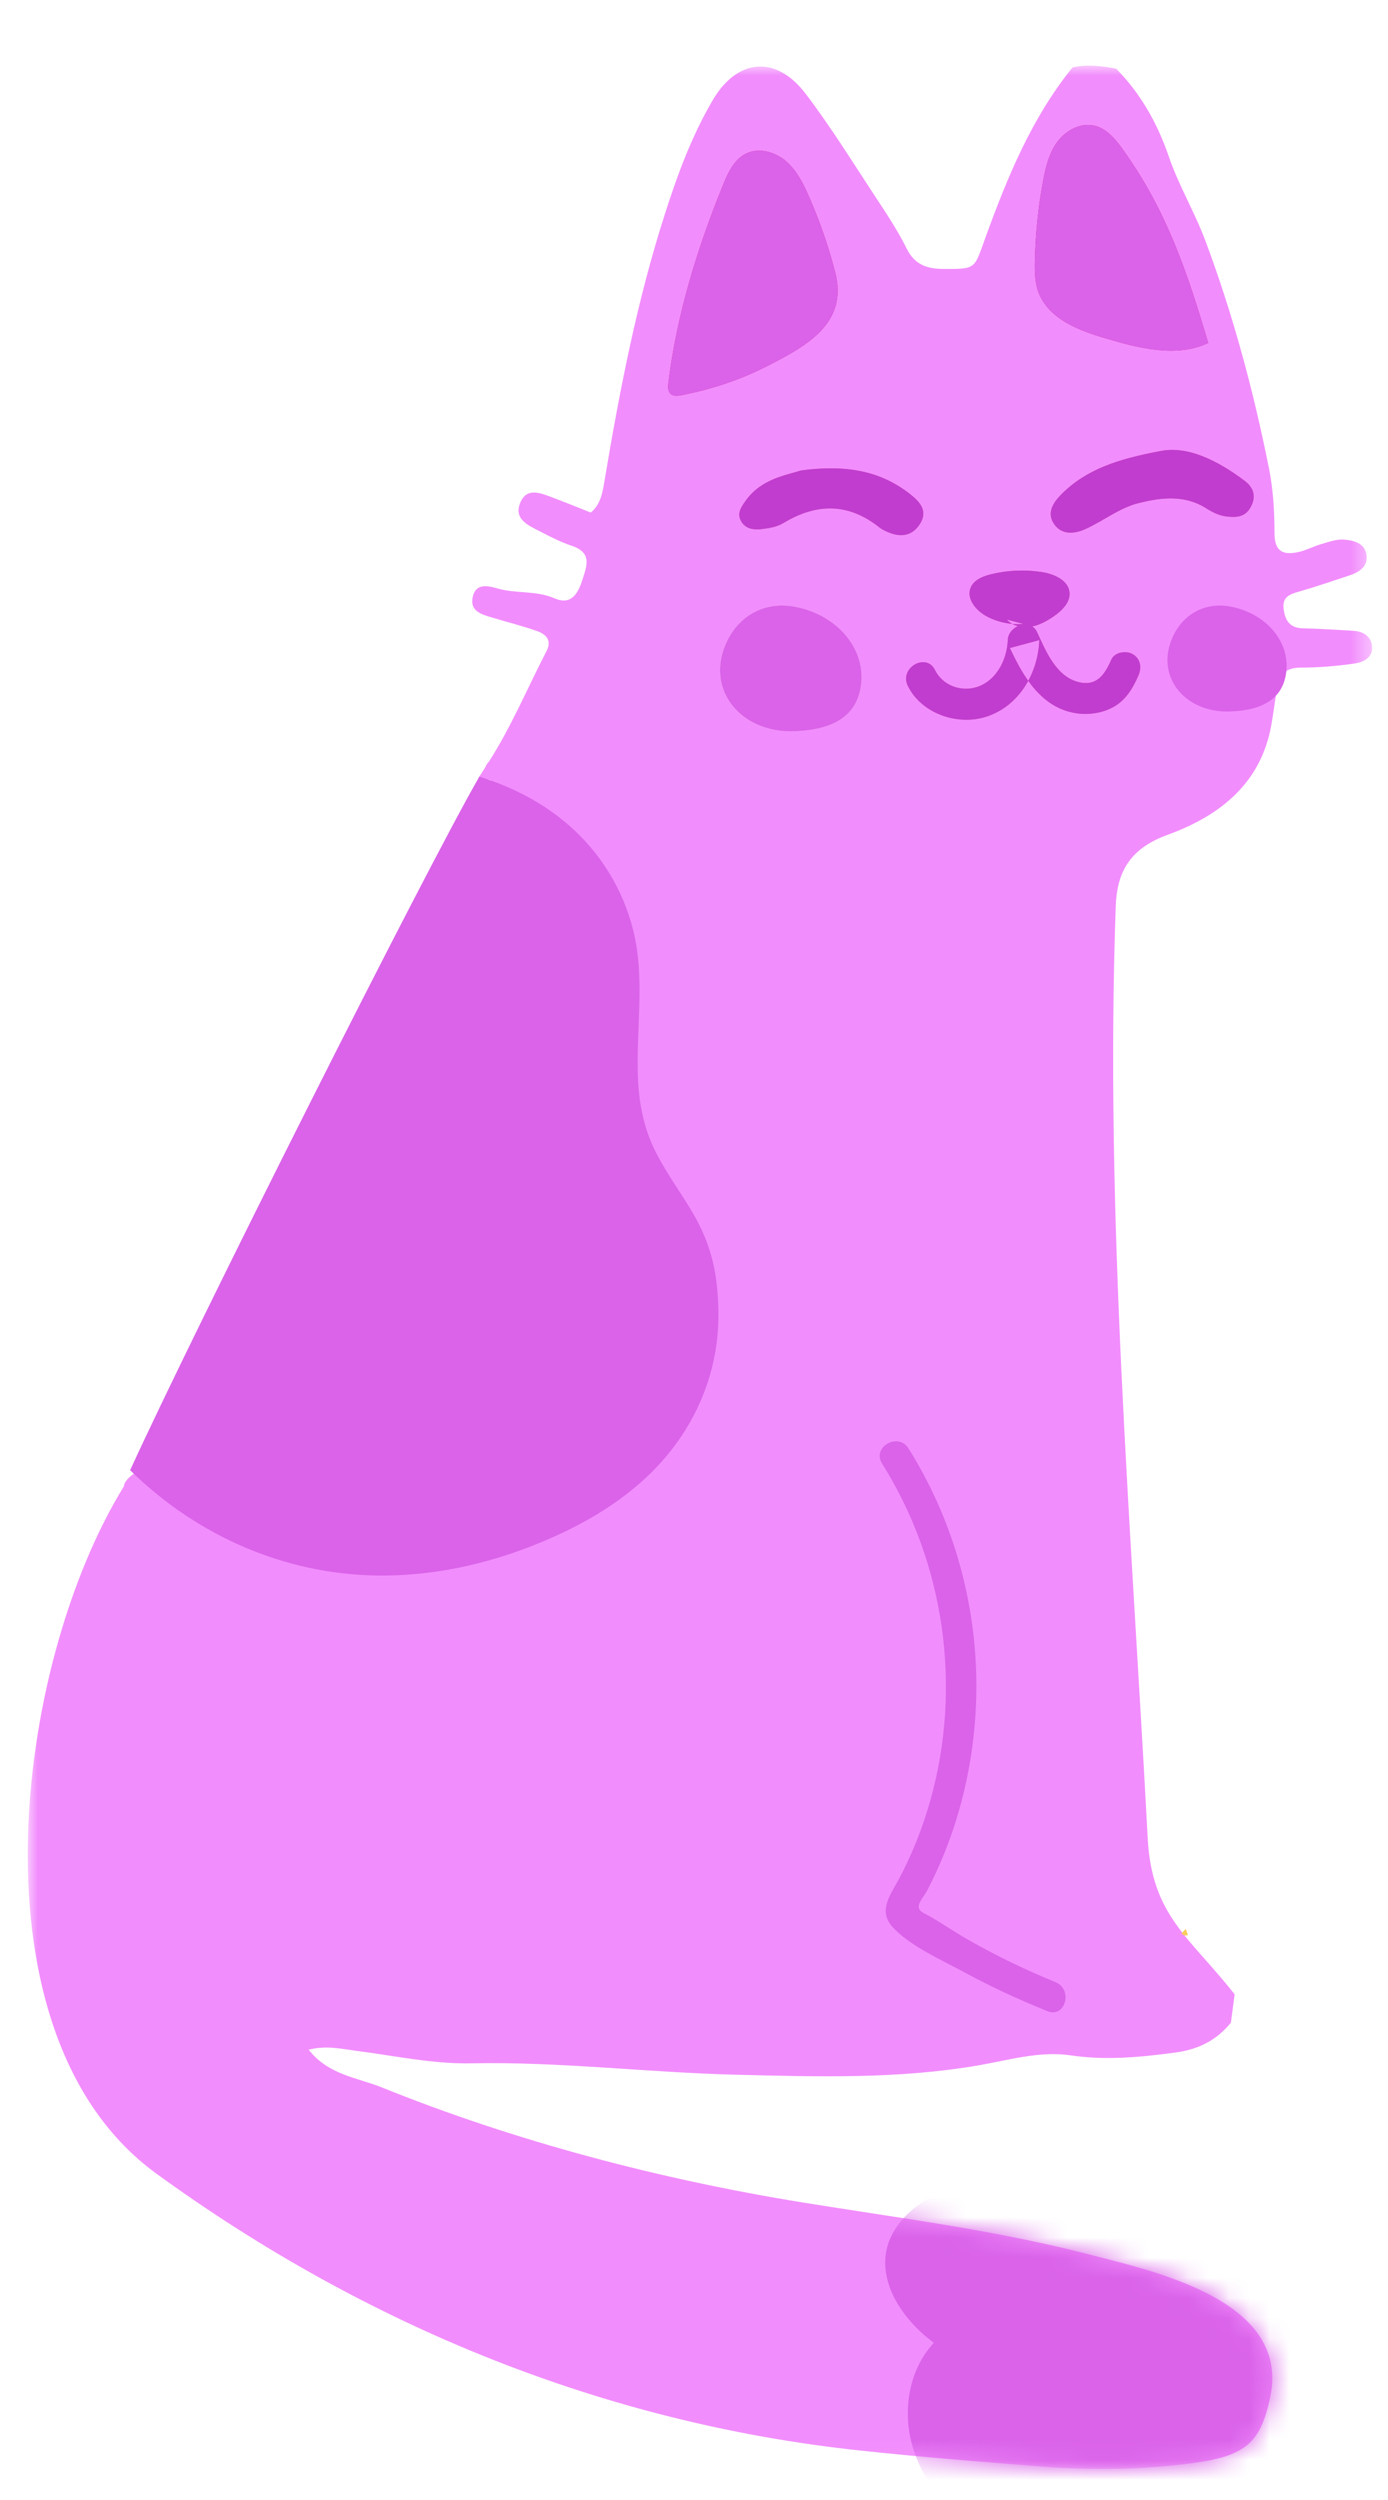 <svg viewBox="240.625 233.75 68.75 123.75" fill="none" xmlns="http://www.w3.org/2000/svg" xmlns:xlink="http://www.w3.org/1999/xlink" overflow="visible" width="68.75px" height="123.75px"><g id="Master/Stickers/Cat"><g id="Group 49"><g id="Group 26"><path id="Fill 1" fill-rule="evenodd" clip-rule="evenodd" d="M253.858 321.883C253.241 322.529 253.215 323.259 252.951 323.893C252.79 324.273 252.844 324.671 253.209 324.901C253.638 325.166 254.111 325.022 254.466 324.748C255.314 324.09 255.274 322.982 254.412 322.249C254.275 322.129 254.107 322.044 253.858 321.883" fill="#2D52A2"/><g id="Group 5"><mask id="mask0_723_2354977bdb404-b6bd-46e3-9168-cb26a4be717e" style="mask-type:luminance" maskUnits="userSpaceOnUse" x="242" y="237" width="67" height="119" fill="#ffffff"><path id="Clip 4" fill-rule="evenodd" clip-rule="evenodd" d="M242 237H308.588V355.966H242V237Z" fill="#ffffff"/></mask><g mask="url(#mask0_723_2354977bdb404-b6bd-46e3-9168-cb26a4be717e)"><path id="Fill 3" fill-rule="evenodd" clip-rule="evenodd" d="M307.649 264.974C306.821 264.93 305.995 264.868 305.169 264.852C304.51 264.84 304.283 264.47 304.206 263.9C304.125 263.299 304.502 263.166 304.978 263.031C305.836 262.786 306.68 262.492 307.526 262.212C307.987 262.058 308.366 261.768 308.315 261.263C308.251 260.633 307.679 260.494 307.171 260.46C306.805 260.436 306.42 260.581 306.053 260.688C305.685 260.794 305.338 260.985 304.965 261.07C304.208 261.243 303.753 261.08 303.753 260.146C303.753 259.076 303.69 257.986 303.481 256.94C302.715 253.111 301.708 249.352 300.334 245.678C299.801 244.248 299.013 242.946 298.521 241.506C297.963 239.879 297.138 238.394 295.911 237.151C295.192 237.01 294.473 236.927 293.747 237.088C291.717 239.599 290.516 242.536 289.435 245.511C288.875 247.05 288.999 247.068 287.408 247.064C286.57 247.062 285.948 246.881 285.537 246.06C285.088 245.153 284.519 244.302 283.959 243.451C282.839 241.749 281.766 240.013 280.533 238.394C279.063 236.461 277.139 236.636 275.922 238.716C274.889 240.48 274.188 242.379 273.567 244.314C272.183 248.617 271.325 253.035 270.58 257.477C270.477 258.096 270.389 258.712 269.887 259.122C269.194 258.847 268.608 258.609 268.016 258.386C267.409 258.155 266.692 257.839 266.376 258.678C266.08 259.47 266.819 259.768 267.381 260.06C267.893 260.327 268.415 260.589 268.96 260.774C269.984 261.118 269.678 261.796 269.464 262.472C269.25 263.14 268.912 263.721 268.096 263.369C267.176 262.971 266.183 263.144 265.256 262.876C264.734 262.725 264.168 262.625 264.033 263.335C263.904 264.003 264.478 264.164 264.978 264.313C265.717 264.536 266.469 264.723 267.194 264.976C267.653 265.135 267.983 265.425 267.691 265.988C266.745 267.813 265.943 269.74 264.825 271.478L264.815 271.474C264.799 271.496 264.783 271.519 264.764 271.543C264.74 271.579 264.712 271.625 264.678 271.675C264.684 271.675 264.688 271.677 264.694 271.679C264.573 271.861 264.466 272.052 264.337 272.227C264.537 272.275 264.736 272.323 264.936 272.37C263.471 275.465 263.554 279.231 263.236 282.726C262.748 288.061 261.076 293.289 258.371 297.934C256.56 301.042 254.03 304.16 250.64 305.667C249.608 306.124 247.441 306.12 246.822 307.132C246.78 307.202 246.774 307.277 246.746 307.349C241.337 316.14 238.966 334.511 248.371 341.345C258.762 348.893 270.582 353.7 283.226 355.052C286.274 355.378 289.324 355.62 292.378 355.855C294.807 356.042 297.24 356 299.656 355.68C302.315 355.328 303.048 354.686 303.535 352.449C304.589 347.611 297.79 346.177 294.475 345.32C289.837 344.125 285.071 343.533 280.352 342.767C273.303 341.624 266.136 339.741 259.519 337.07C258.322 336.587 256.896 336.466 255.915 335.209C256.79 334.99 257.517 335.167 258.248 335.263C260.156 335.505 262.051 335.925 263.983 335.885C268.352 335.796 272.689 336.34 277.048 336.448C281.079 336.547 285.092 336.675 289.104 335.983C290.595 335.726 292.112 335.263 293.667 335.491C295.393 335.748 297.089 335.583 298.805 335.356C299.976 335.205 300.874 334.752 301.593 333.873C301.656 333.406 301.718 332.938 301.779 332.471C299.553 329.631 297.677 328.599 297.472 324.734C296.662 309.361 295.343 293.943 295.891 278.59C295.953 276.803 296.696 275.713 298.465 275.071C301.031 274.134 303.068 272.551 303.592 269.658C303.704 269.038 303.779 268.412 303.882 267.789C303.99 267.149 304.305 266.797 305.04 266.797C305.934 266.797 306.835 266.721 307.721 266.594C308.152 266.532 308.632 266.302 308.585 265.753C308.543 265.248 308.158 265.001 307.649 264.974" fill="#F28DFD"/></g></g><path id="Fill 6" fill-rule="evenodd" clip-rule="evenodd" d="M298.131 256.072C295.997 256.47 294.434 256.981 293.207 258.208C292.774 258.643 292.448 259.16 292.855 259.717C293.246 260.254 293.882 260.174 294.42 259.924C295.286 259.524 296.078 258.896 296.98 258.665C298.072 258.385 299.261 258.222 300.336 258.89C300.659 259.093 300.983 259.269 301.388 259.317C301.869 259.371 302.278 259.347 302.55 258.892C302.864 258.363 302.739 257.901 302.278 257.553C300.916 256.527 299.448 255.818 298.131 256.072" fill="#E5569D"/><path id="Fill 8" fill-rule="evenodd" clip-rule="evenodd" d="M280.301 257.037C279.572 257.276 278.341 257.445 277.57 258.521C277.34 258.839 277.113 259.155 277.332 259.547C277.548 259.93 277.955 259.986 278.337 259.942C278.708 259.899 279.115 259.831 279.423 259.644C281.079 258.642 282.658 258.638 284.195 259.867C284.292 259.944 284.411 260.002 284.526 260.056C285.182 260.36 285.791 260.324 286.198 259.674C286.586 259.052 286.21 258.61 285.728 258.228C284.254 257.061 282.558 256.739 280.301 257.037" fill="#E5569D"/><path id="Fill 10" fill-rule="evenodd" clip-rule="evenodd" d="M299.463 329.535C299.427 329.436 299.393 329.339 299.356 329.241C299.286 329.313 299.213 329.386 299.141 329.46L299.29 329.553L299.463 329.535Z" fill="#F8CC5D"/><path id="Fill 12" fill-rule="evenodd" clip-rule="evenodd" d="M279.907 269.947C282.006 269.893 283.122 269.111 283.283 267.58C283.47 265.803 282.058 264.174 279.996 263.784C278.384 263.482 276.978 264.347 276.45 265.964C275.755 268.083 277.427 270.008 279.907 269.947" fill="#F6C1D8"/><path id="Fill 14" fill-rule="evenodd" clip-rule="evenodd" d="M285.591 267.7C286.266 269.07 288.043 269.69 289.483 269.225C291.112 268.696 292.045 267.064 292.104 265.435L290.649 265.827C291.306 267.248 292.21 268.791 293.929 269.056C294.587 269.155 295.327 269.038 295.895 268.674C296.445 268.322 296.761 267.765 297.015 267.185C297.182 266.801 297.127 266.364 296.735 266.133C296.406 265.938 295.832 266.026 295.667 266.409C295.353 267.129 294.952 267.744 294.039 267.511C292.931 267.227 292.424 265.974 291.997 265.047C291.656 264.31 290.567 264.735 290.542 265.435C290.508 266.372 290.009 267.402 289.068 267.74C288.254 268.03 287.315 267.688 286.939 266.92C286.5 266.03 285.154 266.811 285.591 267.7" fill="#E5569D"/><path id="Fill 16" fill-rule="evenodd" clip-rule="evenodd" d="M291.322 264.637C290.693 264.685 290.053 264.554 289.497 264.26C288.965 263.975 288.471 263.379 288.707 262.828C288.87 262.45 289.307 262.275 289.71 262.176C290.53 261.975 291.39 261.937 292.224 262.066C292.832 262.16 293.541 262.468 293.6 263.075C293.646 263.568 293.229 263.975 292.818 264.258C292.468 264.498 292.085 264.711 291.664 264.775C291.243 264.842 290.776 264.733 290.496 264.417" fill="#E5569D"/><path id="Fill 18" fill-rule="evenodd" clip-rule="evenodd" d="M271.986 279.79C271.483 277.781 270.379 275.978 268.809 274.608C267.528 273.484 265.993 272.701 264.368 272.194C261.737 276.741 250.275 299.513 247.07 306.526C250.463 309.859 254.989 311.808 259.799 311.738C262.206 311.706 264.585 311.191 266.823 310.332C269.126 309.447 271.342 308.234 273.064 306.461C274.607 304.872 275.664 302.887 276.047 300.712C276.249 299.563 276.253 298.384 276.114 297.226C275.965 295.978 275.572 294.862 274.931 293.776C274.325 292.746 273.602 291.782 273.072 290.708C272.526 289.609 272.292 288.457 272.23 287.24C272.105 284.751 272.603 282.239 271.986 279.79" fill="#DA63E9"/><path id="Fill 20" fill-rule="evenodd" clip-rule="evenodd" d="M276.44 242.903C276.688 242.296 276.984 241.644 277.574 241.354C278.209 241.04 279.009 241.264 279.546 241.72C280.082 242.179 280.407 242.827 280.689 243.467C281.224 244.684 281.661 245.941 281.992 247.226C282.642 249.743 280.614 250.864 278.563 251.902C277.25 252.566 275.836 253.028 274.388 253.31C274.204 253.346 273.989 253.372 273.848 253.249C273.697 253.119 273.707 252.887 273.731 252.692C274.144 249.339 275.165 246.028 276.44 242.903" fill="#D2157E"/><path id="Fill 22" fill-rule="evenodd" clip-rule="evenodd" d="M296.293 241.223C295.915 240.69 295.473 240.121 294.831 239.97C294.142 239.809 293.415 240.205 292.998 240.77C292.581 241.336 292.414 242.04 292.287 242.728C292.045 244.033 291.91 245.355 291.884 246.681C291.872 247.256 291.886 247.854 292.13 248.379C292.706 249.612 294.15 250.131 295.355 250.489C297.031 250.986 298.894 251.471 300.471 250.726C299.434 247.242 298.437 244.24 296.293 241.223" fill="#D2157E"/><path id="Fill 24" fill-rule="evenodd" clip-rule="evenodd" d="M292.901 331.864C291.404 331.253 289.952 330.553 288.552 329.752C287.927 329.396 287.335 328.988 286.712 328.628C286.358 328.424 286.118 328.378 286.132 328.094C286.14 327.901 286.447 327.529 286.539 327.35C287.73 325.073 288.481 322.602 288.805 320.06C289.456 314.994 288.352 309.792 285.623 305.445C285.111 304.632 283.802 305.38 284.317 306.199C287.423 311.144 288.284 317.253 286.708 322.862C286.326 324.22 285.808 325.538 285.137 326.785C284.73 327.543 284.116 328.332 284.817 329.116C285.679 330.08 287.293 330.778 288.415 331.392C289.738 332.112 291.104 332.733 292.5 333.301C293.398 333.665 293.789 332.226 292.901 331.864" fill="#DA63E9"/></g><g id="Group 29"><mask id="mask1_723_2354977bdb404-b6bd-46e3-9168-cb26a4be717e" style="mask-type:luminance" maskUnits="userSpaceOnUse" x="242" y="237" width="67" height="119" fill="#ffffff"><path id="Clip 28" fill-rule="evenodd" clip-rule="evenodd" d="M293.747 237.089C291.719 239.599 290.516 242.536 289.436 245.511V245.511C288.874 247.052 288.999 247.067 287.408 247.063V247.063C286.57 247.061 285.947 246.883 285.537 246.059V246.059C285.087 245.153 284.519 244.302 283.959 243.45V243.45C282.837 241.75 281.768 240.012 280.535 238.394V238.394C279.064 236.461 277.139 236.636 275.922 238.716V238.716C274.891 240.48 274.19 242.379 273.567 244.315V244.315C272.183 248.616 271.325 253.035 270.582 257.477V257.477C270.477 258.095 270.39 258.71 269.889 259.119V259.119C269.194 258.847 268.608 258.608 268.015 258.384V258.384C267.409 258.155 266.692 257.839 266.376 258.678V258.678C266.08 259.471 266.821 259.768 267.383 260.062V260.062C267.895 260.326 268.414 260.589 268.96 260.774V260.774C269.984 261.118 269.677 261.798 269.464 262.472V262.472C269.252 263.14 268.914 263.721 268.096 263.369V263.369C267.175 262.971 266.182 263.146 265.256 262.876V262.876C264.736 262.724 264.168 262.627 264.033 263.335V263.335C263.906 264.003 264.48 264.164 264.98 264.313V264.313C265.719 264.538 266.468 264.723 267.194 264.975V264.975C267.653 265.134 267.983 265.425 267.691 265.987V265.987C266.744 267.813 265.965 269.75 264.849 271.485V271.485L264.817 271.472C264.799 271.497 264.782 271.519 264.764 271.543V271.543C264.74 271.579 264.712 271.625 264.68 271.674V271.674C264.69 271.68 264.702 271.682 264.712 271.684V271.684C264.591 271.867 264.47 272.052 264.345 272.231V272.231C261.68 276.854 250.267 299.53 247.07 306.526V306.526C250.462 309.858 254.99 311.805 259.799 311.737V311.737C262.206 311.706 264.585 311.193 266.823 310.334V310.334C269.125 309.447 271.341 308.234 273.064 306.46V306.46C274.607 304.873 275.664 302.889 276.047 300.711V300.711C276.248 299.562 276.254 298.381 276.113 297.226V297.226C275.964 295.977 275.571 294.861 274.931 293.778V293.778C274.325 292.744 273.603 291.781 273.072 290.708V290.708C272.526 289.61 272.292 288.459 272.232 287.24V287.24C272.105 284.75 272.602 282.241 271.986 279.789V279.789C271.482 277.783 270.378 275.977 268.809 274.607V274.607C267.617 273.561 266.203 272.824 264.704 272.315V272.315C264.839 272.346 264.974 272.378 265.109 272.412V272.412C265.23 272.438 265.348 272.468 265.469 272.476V272.476C265.665 272.494 265.858 272.47 266.049 272.446V272.446C266.188 272.428 266.327 272.408 266.466 272.392V272.392C267.893 273.078 269.194 274.011 270.235 275.202V275.202C271.67 276.838 272.536 278.861 272.812 281.004V281.004C273.15 283.631 272.421 286.331 273.039 288.936V288.936C273.1 289.185 273.176 289.429 273.265 289.668V289.668C273.307 289.898 273.408 290.131 273.565 290.38V290.38C274 291.282 274.578 292.123 275.12 292.984V292.984C275.406 293.561 275.67 294.15 275.898 294.76V294.76C276.506 296.379 276.77 298.007 276.778 299.652V299.652C276.691 300.678 276.488 301.69 276.156 302.622V302.622C275.392 304.772 273.97 306.629 272.177 308.049V308.049C270.165 309.648 267.713 310.759 265.246 311.481V311.481C262.917 312.165 260.46 312.465 258.028 312.262V312.262C253.645 311.896 250.17 309.838 246.842 307.184V307.184C242.87 314.959 240.497 327.804 244.038 336.157V336.157C246.939 343 252.958 345.533 259.144 348.533V348.533C263.656 350.723 268.453 352.001 273.277 353.23V353.23C273.899 353.389 274.522 353.55 275.134 353.737V353.737C277.773 354.548 280.495 354.759 283.226 355.051V355.051C286.276 355.378 289.326 355.62 292.377 355.855V355.855C294.809 356.042 297.24 356.002 299.655 355.682V355.682C302.314 355.328 303.048 354.686 303.535 352.449V352.449C304.591 347.611 297.792 346.177 294.476 345.322V345.322C289.837 344.123 285.073 343.532 280.352 342.767V342.767C273.303 341.624 266.136 339.739 259.521 337.07V337.07C258.322 336.587 256.896 336.466 255.915 335.211V335.211C256.789 334.992 257.517 335.169 258.25 335.263V335.263C260.157 335.505 262.053 335.925 263.985 335.885V335.885C268.352 335.795 272.689 336.34 277.05 336.448V336.448C281.079 336.547 285.091 336.674 289.106 335.982V335.982C290.595 335.726 292.111 335.263 293.667 335.491V335.491C295.393 335.748 297.089 335.583 298.807 335.356V335.356C299.978 335.207 300.874 334.752 301.593 333.873V333.873C301.656 333.405 301.718 332.938 301.78 332.473V332.473C300.86 331.298 300.006 330.435 299.299 329.554V329.554L299.462 329.536C299.428 329.436 299.391 329.341 299.357 329.24V329.24C299.299 329.299 299.242 329.357 299.188 329.415V329.415C298.239 328.202 297.589 326.923 297.472 324.734V324.734C296.662 309.361 295.345 293.945 295.89 278.59V278.59C295.953 276.803 296.698 275.713 298.465 275.071V275.071C301.033 274.134 303.068 272.551 303.593 269.658V269.658C303.704 269.038 303.779 268.409 303.884 267.789V267.789C303.99 267.149 304.305 266.797 305.042 266.797V266.797C305.934 266.797 306.835 266.721 307.721 266.596V266.596C308.152 266.532 308.631 266.302 308.585 265.753V265.753C308.545 265.248 308.16 265.001 307.648 264.973V264.973C306.822 264.93 305.995 264.868 305.171 264.852V264.852C304.512 264.84 304.282 264.472 304.206 263.9V263.9C304.125 263.299 304.502 263.166 304.977 263.033V263.033C305.835 262.786 306.679 262.492 307.528 262.213V262.213C307.989 262.058 308.365 261.766 308.315 261.263V261.263C308.253 260.635 307.679 260.495 307.171 260.462V260.462C306.804 260.436 306.42 260.581 306.053 260.688V260.688C305.684 260.796 305.338 260.985 304.965 261.07V261.07C304.21 261.243 303.755 261.08 303.755 260.145V260.145C303.755 259.076 303.69 257.988 303.483 256.94V256.94C302.717 253.11 301.708 249.35 300.334 245.678V245.678C299.8 244.248 299.013 242.945 298.521 241.508V241.508C297.965 239.879 297.139 238.394 295.911 237.151V237.151C295.471 237.064 295.03 237 294.589 237V237C294.309 237 294.027 237.026 293.747 237.089" fill="#ffffff"/></mask><g mask="url(#mask1_723_2354977bdb404-b6bd-46e3-9168-cb26a4be717e)"><path id="Fill 27" fill-rule="evenodd" clip-rule="evenodd" d="M293.741 341.721C291.084 341.548 288.31 341.218 286.034 342.955C285.389 343.445 284.845 344.091 284.607 344.858C284.041 346.68 285.333 348.585 286.882 349.72C285.613 351.08 285.306 353.154 285.848 354.928C286.39 356.697 287.681 358.177 289.21 359.249C293.279 362.098 297.53 363.464 302.549 362.591C307.702 361.698 312.857 358.859 314.904 354.107C315.421 352.906 315.728 351.589 315.566 350.295C315.341 348.457 314.215 346.859 313.034 345.419C309.821 341.502 305.208 340.681 300.362 341.192C298.065 341.434 296.033 341.868 293.771 341.723C293.761 341.721 293.751 341.721 293.741 341.721" fill="#DA63E9"/></g></g><g id="Group 48"><path id="Fill 30" fill-rule="evenodd" clip-rule="evenodd" d="M298.131 256.072C295.997 256.47 294.434 256.981 293.207 258.208C292.774 258.643 292.448 259.16 292.855 259.717C293.246 260.254 293.882 260.174 294.42 259.924C295.286 259.524 296.078 258.896 296.98 258.665C298.072 258.385 299.261 258.222 300.336 258.89C300.659 259.093 300.983 259.269 301.388 259.317C301.869 259.371 302.278 259.347 302.55 258.892C302.864 258.363 302.739 257.901 302.278 257.553C300.916 256.527 299.448 255.818 298.131 256.072" fill="#C03DCF"/><path id="Fill 32" fill-rule="evenodd" clip-rule="evenodd" d="M280.301 257.037C279.572 257.276 278.341 257.445 277.57 258.521C277.34 258.839 277.113 259.155 277.332 259.547C277.548 259.93 277.955 259.986 278.337 259.942C278.708 259.899 279.115 259.831 279.423 259.644C281.079 258.642 282.658 258.638 284.195 259.867C284.292 259.944 284.411 260.002 284.526 260.056C285.182 260.36 285.791 260.324 286.198 259.674C286.586 259.052 286.21 258.61 285.728 258.228C284.254 257.061 282.558 256.739 280.301 257.037" fill="#C03DCF"/><path id="Fill 34" fill-rule="evenodd" clip-rule="evenodd" d="M299.463 329.535C299.427 329.436 299.393 329.339 299.356 329.241C299.286 329.313 299.213 329.386 299.141 329.46L299.29 329.553L299.463 329.535Z" fill="#F8CC5D"/><path id="Fill 36" fill-rule="evenodd" clip-rule="evenodd" d="M279.906 269.947C282.005 269.893 283.121 269.111 283.282 267.58C283.469 265.803 282.057 264.174 279.995 263.784C278.383 263.482 276.977 264.347 276.449 265.964C275.754 268.083 277.426 270.008 279.906 269.947" fill="#DA63E9"/><path id="Fill 38" fill-rule="evenodd" clip-rule="evenodd" d="M301.496 268.968C303.265 268.924 304.205 268.264 304.34 266.973C304.497 265.474 303.309 264.102 301.571 263.776C300.213 263.522 299.028 264.249 298.583 265.613C297.999 267.399 299.405 269.02 301.496 268.968" fill="#DA63E9"/><path id="Fill 40" fill-rule="evenodd" clip-rule="evenodd" d="M285.59 267.7C286.265 269.07 288.042 269.69 289.482 269.225C291.112 268.696 292.044 267.064 292.103 265.435L290.648 265.827C291.305 267.248 292.209 268.791 293.928 269.056C294.586 269.155 295.326 269.038 295.894 268.674C296.444 268.322 296.76 267.765 297.014 267.185C297.181 266.801 297.126 266.364 296.734 266.133C296.405 265.938 295.831 266.026 295.666 266.409C295.352 267.129 294.951 267.744 294.038 267.511C292.93 267.227 292.423 265.974 291.996 265.047C291.655 264.31 290.566 264.735 290.541 265.435C290.507 266.372 290.008 267.402 289.067 267.74C288.253 268.03 287.314 267.688 286.938 266.92C286.499 266.03 285.153 266.811 285.59 267.7" fill="#C03DCF"/><path id="Fill 42" fill-rule="evenodd" clip-rule="evenodd" d="M291.322 264.637C290.693 264.685 290.053 264.554 289.497 264.26C288.965 263.975 288.471 263.379 288.707 262.828C288.87 262.45 289.307 262.275 289.71 262.176C290.53 261.975 291.39 261.937 292.224 262.066C292.832 262.16 293.541 262.468 293.6 263.075C293.646 263.568 293.229 263.975 292.818 264.258C292.468 264.498 292.085 264.711 291.664 264.775C291.243 264.842 290.776 264.733 290.496 264.417" fill="#C03DCF"/><path id="Fill 44" fill-rule="evenodd" clip-rule="evenodd" d="M276.44 242.903C276.688 242.296 276.984 241.644 277.574 241.354C278.209 241.04 279.009 241.264 279.546 241.72C280.082 242.179 280.407 242.827 280.689 243.467C281.224 244.684 281.661 245.941 281.992 247.226C282.642 249.743 280.614 250.864 278.563 251.902C277.25 252.566 275.836 253.028 274.388 253.31C274.204 253.346 273.989 253.372 273.848 253.249C273.697 253.119 273.707 252.887 273.731 252.692C274.144 249.339 275.165 246.028 276.44 242.903" fill="#DA63E9"/><path id="Fill 46" fill-rule="evenodd" clip-rule="evenodd" d="M296.293 241.223C295.915 240.69 295.473 240.121 294.831 239.97C294.142 239.809 293.415 240.205 292.998 240.77C292.581 241.336 292.414 242.04 292.287 242.728C292.045 244.033 291.91 245.355 291.884 246.681C291.872 247.256 291.886 247.854 292.13 248.379C292.706 249.612 294.15 250.131 295.355 250.489C297.031 250.986 298.894 251.471 300.471 250.726C299.434 247.242 298.437 244.24 296.293 241.223" fill="#DA63E9"/></g></g></g></svg>